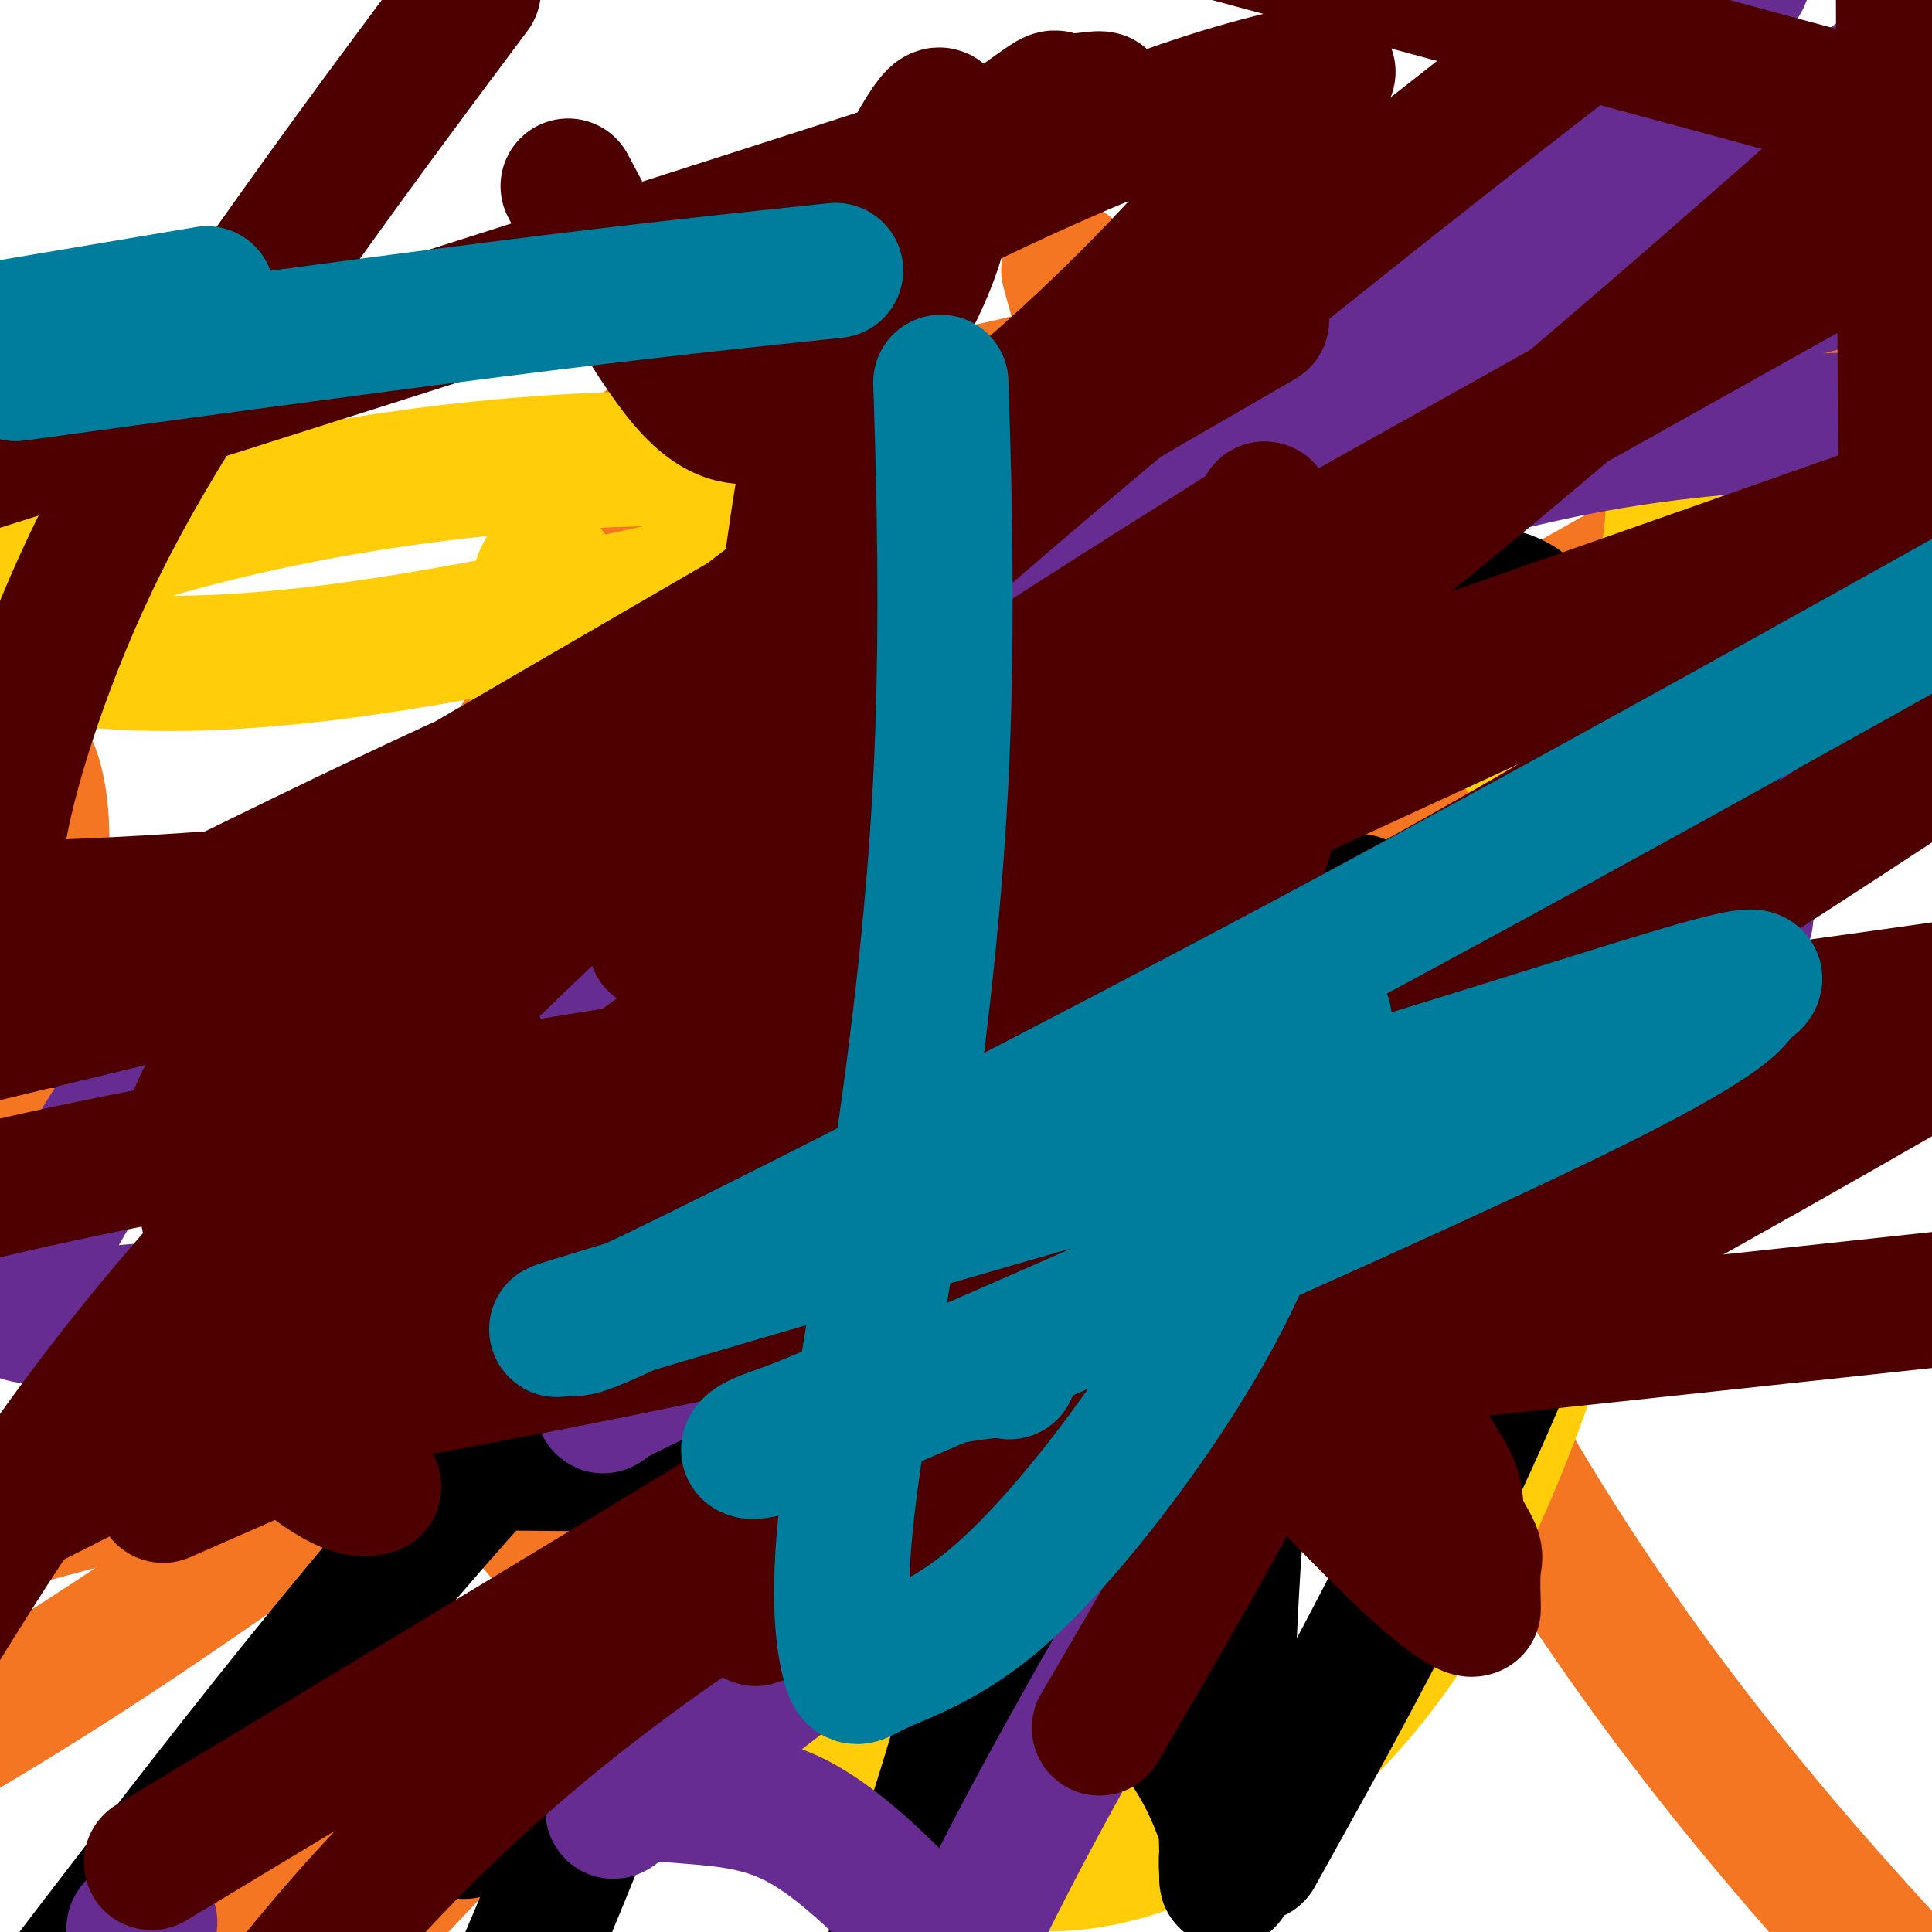 <svg viewBox='0 0 400 400' version='1.1' xmlns='http://www.w3.org/2000/svg' xmlns:xlink='http://www.w3.org/1999/xlink'><g fill='none' stroke='#F47623' stroke-width='28' stroke-linecap='round' stroke-linejoin='round'><path d='M119,332c0.359,0.014 0.718,0.029 1,0c0.282,-0.029 0.487,-0.100 1,0c0.513,0.100 1.335,0.371 6,-1c4.665,-1.371 13.172,-4.382 19,-6c5.828,-1.618 8.977,-1.841 14,-3c5.023,-1.159 11.919,-3.252 19,-6c7.081,-2.748 14.346,-6.149 21,-9c6.654,-2.851 12.698,-5.152 18,-8c5.302,-2.848 9.864,-6.245 14,-9c4.136,-2.755 7.847,-4.869 12,-8c4.153,-3.131 8.749,-7.278 13,-11c4.251,-3.722 8.157,-7.017 12,-11c3.843,-3.983 7.624,-8.654 11,-13c3.376,-4.346 6.348,-8.368 9,-12c2.652,-3.632 4.984,-6.875 6,-14c1.016,-7.125 0.717,-18.133 1,-27c0.283,-8.867 1.148,-15.593 0,-23c-1.148,-7.407 -4.309,-15.495 -6,-22c-1.691,-6.505 -1.911,-11.428 -3,-17c-1.089,-5.572 -3.046,-11.794 -4,-16c-0.954,-4.206 -0.904,-6.397 -2,-9c-1.096,-2.603 -3.339,-5.617 -5,-8c-1.661,-2.383 -2.740,-4.134 -5,-7c-2.260,-2.866 -5.699,-6.849 -8,-9c-2.301,-2.151 -3.463,-2.472 -5,-3c-1.537,-0.528 -3.451,-1.263 -5,-2c-1.549,-0.737 -2.735,-1.476 -4,-2c-1.265,-0.524 -2.610,-0.833 -4,-1c-1.390,-0.167 -2.826,-0.190 -6,0c-3.174,0.190 -8.087,0.595 -13,1'/><path d='M226,76c-5.706,0.862 -10.471,2.516 -17,4c-6.529,1.484 -14.822,2.798 -22,4c-7.178,1.202 -13.240,2.290 -19,3c-5.760,0.710 -11.218,1.040 -16,2c-4.782,0.960 -8.890,2.550 -12,3c-3.110,0.450 -5.224,-0.241 -6,0c-0.776,0.241 -0.214,1.414 0,2c0.214,0.586 0.080,0.587 0,1c-0.080,0.413 -0.106,1.239 0,5c0.106,3.761 0.342,10.455 0,15c-0.342,4.545 -1.264,6.939 -3,10c-1.736,3.061 -4.288,6.790 -7,10c-2.712,3.210 -5.585,5.901 -8,8c-2.415,2.099 -4.373,3.606 -6,6c-1.627,2.394 -2.925,5.674 -5,8c-2.075,2.326 -4.928,3.697 -6,7c-1.072,3.303 -0.361,8.538 -1,12c-0.639,3.462 -2.626,5.152 -4,8c-1.374,2.848 -2.133,6.854 -3,10c-0.867,3.146 -1.840,5.433 -2,8c-0.160,2.567 0.493,5.415 0,8c-0.493,2.585 -2.133,4.908 -3,9c-0.867,4.092 -0.960,9.954 -1,14c-0.040,4.046 -0.026,6.277 0,9c0.026,2.723 0.064,5.938 0,8c-0.064,2.062 -0.230,2.971 0,5c0.230,2.029 0.854,5.179 2,8c1.146,2.821 2.812,5.313 4,8c1.188,2.687 1.897,5.570 3,9c1.103,3.430 2.601,7.409 4,10c1.399,2.591 2.700,3.796 4,5'/><path d='M102,295c2.730,7.145 1.056,5.007 1,5c-0.056,-0.007 1.507,2.118 2,3c0.493,0.882 -0.084,0.522 0,1c0.084,0.478 0.827,1.795 1,3c0.173,1.205 -0.226,2.298 0,3c0.226,0.702 1.077,1.014 2,2c0.923,0.986 1.918,2.645 3,4c1.082,1.355 2.252,2.405 3,3c0.748,0.595 1.073,0.734 2,1c0.927,0.266 2.456,0.660 4,1c1.544,0.340 3.104,0.627 5,1c1.896,0.373 4.127,0.832 7,1c2.873,0.168 6.389,0.045 9,0c2.611,-0.045 4.316,-0.011 7,0c2.684,0.011 6.346,-0.001 9,0c2.654,0.001 4.301,0.016 6,0c1.699,-0.016 3.449,-0.062 5,0c1.551,0.062 2.901,0.234 5,0c2.099,-0.234 4.946,-0.873 8,-2c3.054,-1.127 6.316,-2.743 9,-5c2.684,-2.257 4.789,-5.154 7,-8c2.211,-2.846 4.527,-5.640 6,-9c1.473,-3.360 2.104,-7.286 4,-12c1.896,-4.714 5.058,-10.215 6,-13c0.942,-2.785 -0.337,-2.852 1,-5c1.337,-2.148 5.290,-6.376 7,-9c1.710,-2.624 1.176,-3.642 2,-5c0.824,-1.358 3.004,-3.055 5,-5c1.996,-1.945 3.807,-4.139 5,-6c1.193,-1.861 1.770,-3.389 3,-6c1.230,-2.611 3.115,-6.306 5,-10'/><path d='M241,228c4.875,-7.709 3.562,-6.481 4,-8c0.438,-1.519 2.626,-5.785 4,-9c1.374,-3.215 1.933,-5.380 3,-7c1.067,-1.620 2.642,-2.694 4,-4c1.358,-1.306 2.500,-2.843 4,-4c1.500,-1.157 3.357,-1.934 5,-3c1.643,-1.066 3.071,-2.421 4,-3c0.929,-0.579 1.360,-0.381 3,-1c1.640,-0.619 4.489,-2.053 6,-3c1.511,-0.947 1.682,-1.406 2,-2c0.318,-0.594 0.781,-1.323 1,-2c0.219,-0.677 0.192,-1.304 1,-2c0.808,-0.696 2.451,-1.463 3,-2c0.549,-0.537 0.003,-0.845 0,-2c-0.003,-1.155 0.535,-3.157 1,-5c0.465,-1.843 0.857,-3.526 1,-5c0.143,-1.474 0.038,-2.738 0,-4c-0.038,-1.262 -0.010,-2.520 0,-4c0.010,-1.480 0.000,-3.180 0,-4c-0.000,-0.820 0.009,-0.760 0,-1c-0.009,-0.240 -0.037,-0.778 0,-1c0.037,-0.222 0.140,-0.126 0,2c-0.140,2.126 -0.521,6.283 -1,10c-0.479,3.717 -1.055,6.995 -3,17c-1.945,10.005 -5.259,26.736 -10,45c-4.741,18.264 -10.910,38.060 -17,57c-6.090,18.940 -12.101,37.022 -20,54c-7.899,16.978 -17.685,32.851 -27,46c-9.315,13.149 -18.157,23.575 -27,34'/><path d='M175,336c-3.510,7.942 -7.021,15.885 0,0c7.021,-15.885 24.573,-55.597 36,-85c11.427,-29.403 16.728,-48.497 19,-58c2.272,-9.503 1.515,-9.416 -6,-12c-7.515,-2.584 -21.788,-7.840 -52,-1c-30.212,6.840 -76.363,25.775 -106,35c-29.637,9.225 -42.758,8.741 -51,10c-8.242,1.259 -11.604,4.262 14,-11c25.604,-15.262 80.172,-48.789 148,-78c67.828,-29.211 148.914,-54.105 230,-79'/><path d='M317,129c18.504,-10.430 37.007,-20.860 0,0c-37.007,20.860 -129.526,73.011 -178,106c-48.474,32.989 -52.904,46.815 -55,53c-2.096,6.185 -1.857,4.728 0,4c1.857,-0.728 5.332,-0.725 6,0c0.668,0.725 -1.470,2.174 1,0c2.470,-2.174 9.550,-7.970 -4,2c-13.550,9.970 -47.728,35.706 -84,58c-36.272,22.294 -74.636,41.147 -113,60'/><path d='M7,193c-0.600,4.200 -1.200,8.400 0,0c1.200,-8.400 4.200,-29.400 -3,-38c-7.200,-8.600 -24.600,-4.800 -42,-1'/><path d='M227,375c-0.196,0.780 -0.393,1.560 0,0c0.393,-1.560 1.375,-5.458 -14,-8c-15.375,-2.542 -47.107,-3.726 -78,2c-30.893,5.726 -60.946,18.363 -91,31'/><path d='M348,8c7.333,7.583 14.667,15.167 0,0c-14.667,-15.167 -51.333,-53.083 -88,-91'/><path d='M226,73c-4.083,-14.804 -8.167,-29.607 0,0c8.167,29.607 28.583,103.625 54,164c25.417,60.375 55.833,107.107 97,154c41.167,46.893 93.083,93.946 145,141'/><path d='M149,337c-1.186,6.193 -2.371,12.386 0,0c2.371,-12.386 8.300,-43.350 11,-56c2.700,-12.650 2.171,-6.986 2,-5c-0.171,1.986 0.016,0.295 0,-1c-0.016,-1.295 -0.235,-2.195 -10,0c-9.765,2.195 -29.076,7.484 -57,15c-27.924,7.516 -64.462,17.258 -101,27'/></g>
<g fill='none' stroke='#FFCD0A' stroke-width='28' stroke-linecap='round' stroke-linejoin='round'><path d='M146,295c-0.012,-0.293 -0.025,-0.587 0,-1c0.025,-0.413 0.087,-0.947 1,2c0.913,2.947 2.676,9.375 4,14c1.324,4.625 2.208,7.446 7,18c4.792,10.554 13.490,28.839 22,40c8.510,11.161 16.830,15.198 27,17c10.170,1.802 22.189,1.369 38,-6c15.811,-7.369 35.413,-21.673 52,-51c16.587,-29.327 30.157,-73.678 35,-102c4.843,-28.322 0.957,-40.616 -7,-55c-7.957,-14.384 -19.986,-30.857 -40,-44c-20.014,-13.143 -48.014,-22.956 -81,-28c-32.986,-5.044 -70.958,-5.320 -104,-2c-33.042,3.320 -61.155,10.234 -78,16c-16.845,5.766 -22.423,10.383 -28,15'/><path d='M1,135c-0.349,-0.145 -0.698,-0.290 0,0c0.698,0.290 2.445,1.016 3,1c0.555,-0.016 -0.080,-0.775 8,0c8.080,0.775 24.875,3.084 57,-1c32.125,-4.084 79.580,-14.562 124,-26c44.420,-11.438 85.807,-23.835 112,-31c26.193,-7.165 37.194,-9.097 41,-11c3.806,-1.903 0.416,-3.776 0,3c-0.416,6.776 2.140,22.200 0,41c-2.140,18.800 -8.976,40.975 -16,59c-7.024,18.025 -14.237,31.900 -20,43c-5.763,11.100 -10.075,19.424 -22,28c-11.925,8.576 -31.463,17.405 -44,22c-12.537,4.595 -18.072,4.955 -22,5c-3.928,0.045 -6.247,-0.225 -8,0c-1.753,0.225 -2.939,0.945 -5,-1c-2.061,-1.945 -4.996,-6.554 -9,-13c-4.004,-6.446 -9.076,-14.728 -18,-24c-8.924,-9.272 -21.701,-19.535 -33,-29c-11.299,-9.465 -21.121,-18.132 -27,-25c-5.879,-6.868 -7.815,-11.939 -9,-18c-1.185,-6.061 -1.617,-13.114 -2,-19c-0.383,-5.886 -0.715,-10.607 0,-15c0.715,-4.393 2.479,-8.459 3,-4c0.521,4.459 -0.201,17.443 1,29c1.201,11.557 4.323,21.689 9,31c4.677,9.311 10.908,17.803 15,23c4.092,5.197 6.046,7.098 8,9'/><path d='M147,212c4.237,5.477 3.331,3.168 3,3c-0.331,-0.168 -0.087,1.803 0,5c0.087,3.197 0.018,7.619 0,10c-0.018,2.381 0.016,2.722 0,3c-0.016,0.278 -0.081,0.495 0,1c0.081,0.505 0.309,1.299 1,7c0.691,5.701 1.845,16.309 4,26c2.155,9.691 5.311,18.465 7,23c1.689,4.535 1.910,4.832 2,5c0.090,0.168 0.048,0.207 0,0c-0.048,-0.207 -0.104,-0.662 0,-1c0.104,-0.338 0.368,-0.560 1,-2c0.632,-1.440 1.633,-4.097 2,-8c0.367,-3.903 0.099,-9.051 0,-12c-0.099,-2.949 -0.028,-3.700 0,-4c0.028,-0.300 0.014,-0.150 0,0'/></g>
<g fill='none' stroke='#F47623' stroke-width='28' stroke-linecap='round' stroke-linejoin='round'><path d='M244,171c-3.978,3.472 -7.955,6.943 -17,23c-9.045,16.057 -23.157,44.699 -36,68c-12.843,23.301 -24.417,41.260 -31,52c-6.583,10.740 -8.176,14.262 -9,16c-0.824,1.738 -0.880,1.692 0,0c0.880,-1.692 2.695,-5.029 19,-28c16.305,-22.971 47.098,-65.574 70,-97c22.902,-31.426 37.912,-51.673 44,-62c6.088,-10.327 3.255,-10.733 2,-11c-1.255,-0.267 -0.931,-0.395 0,-1c0.931,-0.605 2.469,-1.686 0,-1c-2.469,0.686 -8.944,3.139 -14,8c-5.056,4.861 -8.692,12.128 -10,18c-1.308,5.872 -0.287,10.348 0,13c0.287,2.652 -0.161,3.482 0,4c0.161,0.518 0.931,0.726 1,1c0.069,0.274 -0.563,0.615 0,2c0.563,1.385 2.323,3.815 0,13c-2.323,9.185 -8.727,25.127 -21,44c-12.273,18.873 -30.413,40.679 -52,61c-21.587,20.321 -46.621,39.158 -66,56c-19.379,16.842 -33.102,31.688 -40,39c-6.898,7.312 -6.971,7.089 -7,7c-0.029,-0.089 -0.015,-0.045 0,0'/></g>
<g fill='none' stroke='#000000' stroke-width='28' stroke-linecap='round' stroke-linejoin='round'><path d='M219,176c0.575,0.575 1.150,1.151 3,4c1.850,2.849 4.976,7.973 9,12c4.024,4.027 8.945,6.958 11,8c2.055,1.042 1.244,0.194 0,1c-1.244,0.806 -2.921,3.265 -6,7c-3.079,3.735 -7.561,8.746 -12,14c-4.439,5.254 -8.837,10.751 -11,15c-2.163,4.249 -2.093,7.249 -2,9c0.093,1.751 0.210,2.253 0,3c-0.210,0.747 -0.746,1.737 2,1c2.746,-0.737 8.773,-3.202 18,-9c9.227,-5.798 21.655,-14.928 31,-25c9.345,-10.072 15.607,-21.087 18,-26c2.393,-4.913 0.918,-3.725 0,-1c-0.918,2.725 -1.279,6.986 -5,22c-3.721,15.014 -10.801,40.779 -15,68c-4.199,27.221 -5.519,55.897 -6,74c-0.481,18.103 -0.125,25.631 0,30c0.125,4.369 0.019,5.578 0,6c-0.019,0.422 0.047,0.055 0,-1c-0.047,-1.055 -0.209,-2.800 0,-4c0.209,-1.200 0.788,-1.855 0,-5c-0.788,-3.145 -2.943,-8.781 -6,-14c-3.057,-5.219 -7.015,-10.020 -9,-12c-1.985,-1.980 -1.996,-1.137 -2,-1c-0.004,0.137 -0.002,-0.431 0,-1'/><path d='M237,351c-1.689,-2.968 -0.411,-3.388 0,-6c0.411,-2.612 -0.044,-7.414 0,-12c0.044,-4.586 0.586,-8.955 2,-14c1.414,-5.045 3.700,-10.768 5,-16c1.300,-5.232 1.615,-9.975 2,-13c0.385,-3.025 0.841,-4.333 1,-5c0.159,-0.667 0.021,-0.694 0,-1c-0.021,-0.306 0.075,-0.891 0,-2c-0.075,-1.109 -0.320,-2.744 0,-5c0.320,-2.256 1.206,-5.135 2,-9c0.794,-3.865 1.497,-8.718 0,-13c-1.497,-4.282 -5.195,-7.993 -21,-14c-15.805,-6.007 -43.717,-14.310 -82,-20c-38.283,-5.690 -86.938,-8.769 -147,-10c-60.062,-1.231 -131.531,-0.616 -203,0'/><path d='M118,303c-9.447,-0.087 -18.895,-0.174 0,0c18.895,0.174 66.132,0.607 85,1c18.868,0.393 9.367,0.744 6,0c-3.367,-0.744 -0.599,-2.585 0,3c0.599,5.585 -0.972,18.596 -6,38c-5.028,19.404 -13.514,45.202 -22,71'/><path d='M266,373c-5.247,9.448 -10.493,18.896 0,0c10.493,-18.896 36.726,-66.137 51,-105c14.274,-38.863 16.589,-69.350 15,-92c-1.589,-22.650 -7.083,-37.464 -12,-45c-4.917,-7.536 -9.256,-7.794 -14,-8c-4.744,-0.206 -9.892,-0.361 -24,13c-14.108,13.361 -37.175,40.237 -63,74c-25.825,33.763 -54.407,74.411 -68,97c-13.593,22.589 -12.196,27.117 -13,31c-0.804,3.883 -3.810,7.122 0,1c3.810,-6.122 14.437,-21.603 21,-37c6.563,-15.397 9.062,-30.709 9,-39c-0.062,-8.291 -2.687,-9.563 -3,-13c-0.313,-3.437 1.685,-9.041 -10,0c-11.685,9.041 -37.053,32.726 -66,66c-28.947,33.274 -61.474,76.137 -94,119'/><path d='M99,378c-2.514,1.012 -5.029,2.023 0,0c5.029,-2.023 17.601,-7.081 24,-10c6.399,-2.919 6.626,-3.701 7,-4c0.374,-0.299 0.896,-0.117 1,0c0.104,0.117 -0.211,0.169 0,-1c0.211,-1.169 0.946,-3.557 2,-7c1.054,-3.443 2.426,-7.939 5,-15c2.574,-7.061 6.350,-16.687 11,-26c4.650,-9.313 10.174,-18.313 15,-27c4.826,-8.687 8.953,-17.061 12,-25c3.047,-7.939 5.015,-15.444 6,-21c0.985,-5.556 0.988,-9.163 1,-8c0.012,1.163 0.034,7.095 -3,13c-3.034,5.905 -9.125,11.782 -20,35c-10.875,23.218 -26.536,63.777 -37,90c-10.464,26.223 -15.732,38.112 -21,50'/></g>
<g fill='none' stroke='#672C91' stroke-width='28' stroke-linecap='round' stroke-linejoin='round'><path d='M271,92c-1.517,1.454 -3.034,2.908 -5,5c-1.966,2.092 -4.379,4.822 -10,13c-5.621,8.178 -14.448,21.802 -34,39c-19.552,17.198 -49.828,37.969 -66,48c-16.172,10.031 -18.238,9.323 -21,9c-2.762,-0.323 -6.219,-0.262 -8,0c-1.781,0.262 -1.886,0.726 -2,0c-0.114,-0.726 -0.238,-2.642 -1,-8c-0.762,-5.358 -2.163,-14.158 12,-26c14.163,-11.842 43.890,-26.727 78,-44c34.110,-17.273 72.603,-36.935 105,-50c32.397,-13.065 58.699,-19.532 85,-26'/><path d='M396,81c4.137,-5.857 8.274,-11.714 0,0c-8.274,11.714 -28.958,41.000 -60,90c-31.042,49.000 -72.440,117.714 -97,160c-24.560,42.286 -32.280,58.143 -40,74'/><path d='M183,391c1.496,1.442 2.992,2.884 0,0c-2.992,-2.884 -10.472,-10.095 -18,-14c-7.528,-3.905 -15.104,-4.504 -21,-5c-5.896,-0.496 -10.113,-0.891 -13,0c-2.887,0.891 -4.444,3.066 -4,3c0.444,-0.066 2.889,-2.374 19,-15c16.111,-12.626 45.886,-35.571 78,-58c32.114,-22.429 66.565,-44.344 90,-63c23.435,-18.656 35.852,-34.053 41,-41c5.148,-6.947 3.027,-5.442 4,-6c0.973,-0.558 5.040,-3.177 0,-2c-5.040,1.177 -19.189,6.151 -35,16c-15.811,9.849 -33.286,24.575 -50,36c-16.714,11.425 -32.668,19.551 -40,23c-7.332,3.449 -6.042,2.223 -6,3c0.042,0.777 -1.165,3.557 -1,0c0.165,-3.557 1.703,-13.450 3,-22c1.297,-8.550 2.354,-15.758 4,-21c1.646,-5.242 3.883,-8.520 -6,-1c-9.883,7.520 -31.885,25.837 -52,39c-20.115,13.163 -38.344,21.171 -46,25c-7.656,3.829 -4.740,3.479 -4,2c0.740,-1.479 -0.695,-4.086 10,-20c10.695,-15.914 33.520,-45.137 65,-77c31.480,-31.863 71.617,-66.368 101,-96c29.383,-29.632 48.014,-54.390 56,-64c7.986,-9.610 5.328,-4.072 2,-2c-3.328,2.072 -7.325,0.679 -22,10c-14.675,9.321 -40.028,29.356 -63,47c-22.972,17.644 -43.563,32.898 -52,39c-8.437,6.102 -4.718,3.051 -1,0'/><path d='M222,127c-17.774,13.619 -4.208,4.667 19,-6c23.208,-10.667 56.060,-23.048 89,-29c32.940,-5.952 65.970,-5.476 99,-5'/><path d='M395,149c14.248,-8.416 28.496,-16.831 0,0c-28.496,16.831 -99.737,58.910 -171,84c-71.263,25.090 -142.549,33.191 -180,37c-37.451,3.809 -41.069,3.325 -41,0c0.069,-3.325 3.824,-9.490 14,-27c10.176,-17.510 26.772,-46.364 94,-88c67.228,-41.636 185.088,-96.055 239,-120c53.912,-23.945 43.877,-17.415 41,-17c-2.877,0.415 1.403,-5.284 -5,0c-6.403,5.284 -23.490,21.552 -48,39c-24.510,17.448 -56.443,36.075 -73,46c-16.557,9.925 -17.737,11.148 -17,11c0.737,-0.148 3.391,-1.667 5,-4c1.609,-2.333 2.174,-5.481 12,-18c9.826,-12.519 28.915,-34.409 47,-52c18.085,-17.591 35.167,-30.883 43,-38c7.833,-7.117 6.416,-8.058 5,-9'/><path d='M328,17c6.076,-4.840 12.152,-9.681 0,0c-12.152,9.681 -42.530,33.883 -74,57c-31.470,23.117 -64.030,45.151 -92,64c-27.970,18.849 -51.351,34.515 -65,44c-13.649,9.485 -17.566,12.790 -20,15c-2.434,2.210 -3.386,3.326 -4,4c-0.614,0.674 -0.890,0.907 -1,1c-0.110,0.093 -0.055,0.047 0,0'/><path d='M31,398c-1.250,0.333 -2.500,0.667 -3,1c-0.500,0.333 -0.250,0.667 0,1'/></g>
<g fill='none' stroke='#4E0000' stroke-width='28' stroke-linecap='round' stroke-linejoin='round'><path d='M271,159c-3.653,1.727 -7.306,3.454 -13,6c-5.694,2.546 -13.429,5.911 -21,9c-7.571,3.089 -14.976,5.902 -20,8c-5.024,2.098 -7.665,3.479 -9,4c-1.335,0.521 -1.362,0.181 -1,-1c0.362,-1.181 1.113,-3.202 2,-5c0.887,-1.798 1.909,-3.371 7,-7c5.091,-3.629 14.249,-9.314 20,-13c5.751,-3.686 8.093,-5.375 8,-6c-0.093,-0.625 -2.622,-0.188 0,-1c2.622,-0.812 10.395,-2.872 -5,0c-15.395,2.872 -53.959,10.677 -87,17c-33.041,6.323 -60.559,11.163 -86,14c-25.441,2.837 -48.805,3.669 -59,4c-10.195,0.331 -7.221,0.161 -7,-1c0.221,-1.161 -2.312,-3.311 0,-16c2.312,-12.689 9.469,-35.916 21,-59c11.531,-23.084 27.438,-46.024 41,-65c13.562,-18.976 24.781,-33.988 36,-49'/><path d='M120,43c-2.056,-3.875 -4.112,-7.749 0,0c4.112,7.749 14.392,27.123 22,36c7.608,8.877 12.542,7.259 17,7c4.458,-0.259 8.438,0.841 13,-2c4.562,-2.841 9.706,-9.624 14,-17c4.294,-7.376 7.738,-15.346 9,-22c1.262,-6.654 0.342,-11.992 0,-15c-0.342,-3.008 -0.104,-3.685 0,-4c0.104,-0.315 0.076,-0.268 0,-1c-0.076,-0.732 -0.199,-2.241 -2,0c-1.801,2.241 -5.280,8.234 -10,19c-4.720,10.766 -10.679,26.305 -15,48c-4.321,21.695 -7.002,49.545 -8,62c-0.998,12.455 -0.313,9.515 0,9c0.313,-0.515 0.253,1.396 4,1c3.747,-0.396 11.302,-3.099 22,-9c10.698,-5.901 24.540,-14.998 37,-23c12.460,-8.002 23.539,-14.908 30,-19c6.461,-4.092 8.306,-5.372 9,-6c0.694,-0.628 0.238,-0.606 0,-1c-0.238,-0.394 -0.259,-1.206 0,0c0.259,1.206 0.798,4.428 1,10c0.202,5.572 0.067,13.495 0,20c-0.067,6.505 -0.067,11.594 0,18c0.067,6.406 0.201,14.131 -1,19c-1.201,4.869 -3.736,6.882 -6,9c-2.264,2.118 -4.257,4.343 -8,7c-3.743,2.657 -9.238,5.748 -14,8c-4.762,2.252 -8.792,3.665 -12,5c-3.208,1.335 -5.594,2.590 -7,3c-1.406,0.410 -1.830,-0.026 -2,0c-0.170,0.026 -0.085,0.513 0,1'/><path d='M213,206c-5.762,2.522 -2.668,0.326 -2,0c0.668,-0.326 -1.089,1.218 -2,2c-0.911,0.782 -0.976,0.801 -1,1c-0.024,0.199 -0.007,0.578 0,1c0.007,0.422 0.002,0.888 0,1c-0.002,0.112 -0.003,-0.132 0,0c0.003,0.132 0.011,0.638 0,1c-0.011,0.362 -0.040,0.580 0,1c0.040,0.420 0.148,1.043 0,1c-0.148,-0.043 -0.551,-0.751 0,1c0.551,1.751 2.057,5.962 5,11c2.943,5.038 7.325,10.903 12,18c4.675,7.097 9.645,15.426 16,24c6.355,8.574 14.095,17.393 22,26c7.905,8.607 15.975,17.002 22,23c6.025,5.998 10.006,9.597 13,12c2.994,2.403 5.001,3.608 6,4c0.999,0.392 0.989,-0.028 1,0c0.011,0.028 0.044,0.505 0,-1c-0.044,-1.505 -0.164,-4.993 0,-7c0.164,-2.007 0.612,-2.535 0,-4c-0.612,-1.465 -2.286,-3.868 -3,-6c-0.714,-2.132 -0.470,-3.994 -1,-6c-0.530,-2.006 -1.835,-4.155 -3,-6c-1.165,-1.845 -2.190,-3.384 -3,-5c-0.810,-1.616 -1.405,-3.308 -2,-5'/><path d='M293,293c-2.311,-5.022 -2.089,-3.578 -2,-3c0.089,0.578 0.044,0.289 0,0'/><path d='M98,236c-3.232,-0.420 -6.463,-0.840 -9,-1c-2.537,-0.160 -4.378,-0.061 -5,0c-0.622,0.061 -0.023,0.085 0,0c0.023,-0.085 -0.531,-0.280 -1,0c-0.469,0.280 -0.855,1.036 0,1c0.855,-0.036 2.951,-0.865 10,0c7.049,0.865 19.052,3.425 61,0c41.948,-3.425 113.842,-12.836 167,-20c53.158,-7.164 87.579,-12.082 122,-17'/><path d='M384,219c16.565,-6.667 33.131,-13.333 0,0c-33.131,13.333 -115.958,46.667 -175,77c-59.042,30.333 -94.298,57.667 -120,83c-25.702,25.333 -41.851,48.667 -58,72'/><path d='M231,352c-2.921,4.990 -5.842,9.979 0,0c5.842,-9.979 20.448,-34.927 27,-48c6.552,-13.073 5.051,-14.272 2,-16c-3.051,-1.728 -7.652,-3.985 -16,-5c-8.348,-1.015 -20.444,-0.787 -25,0c-4.556,0.787 -1.573,2.135 -8,4c-6.427,1.865 -22.265,4.247 11,1c33.265,-3.247 115.632,-12.124 198,-21'/><path d='M176,171c22.500,-5.417 45.000,-10.833 0,0c-45.000,10.833 -157.500,37.917 -270,65'/><path d='M162,186c-22.750,8.000 -45.500,16.000 0,0c45.500,-16.000 159.250,-56.000 273,-96'/><path d='M351,126c22.308,-10.214 44.615,-20.428 0,0c-44.615,20.428 -156.154,71.499 -222,104c-65.846,32.501 -86.000,46.433 -94,55c-8.000,8.567 -3.846,11.768 42,4c45.846,-7.768 133.385,-26.505 208,-45c74.615,-18.495 136.308,-36.747 198,-55'/><path d='M297,197c26.356,-3.822 52.711,-7.644 0,0c-52.711,7.644 -184.489,26.756 -259,41c-74.511,14.244 -91.756,23.622 -109,33'/><path d='M92,253c-7.465,1.161 -14.930,2.321 0,0c14.930,-2.321 52.256,-8.124 67,-11c14.744,-2.876 6.907,-2.824 0,-1c-6.907,1.824 -12.885,5.422 -21,9c-8.115,3.578 -18.367,7.136 -23,8c-4.633,0.864 -3.648,-0.967 0,-5c3.648,-4.033 9.957,-10.266 17,-17c7.043,-6.734 14.819,-13.967 40,-33c25.181,-19.033 67.766,-49.867 108,-82c40.234,-32.133 78.117,-65.567 116,-99'/><path d='M241,78c17.497,-10.131 34.993,-20.261 0,0c-34.993,20.261 -122.476,70.915 -155,90c-32.524,19.085 -10.089,6.601 -4,3c6.089,-3.601 -4.167,1.680 2,0c6.167,-1.680 28.756,-10.320 48,-18c19.244,-7.680 35.143,-14.401 44,-18c8.857,-3.599 10.673,-4.078 6,-3c-4.673,1.078 -15.835,3.713 -30,8c-14.165,4.287 -31.333,10.225 -73,30c-41.667,19.775 -107.834,53.388 -174,87'/><path d='M164,174c-18.167,10.167 -36.333,20.333 0,0c36.333,-20.333 127.167,-71.167 218,-122'/><path d='M239,147c15.154,-10.269 30.308,-20.538 0,0c-30.308,20.538 -106.079,71.882 -144,101c-37.921,29.118 -37.993,36.010 -42,40c-4.007,3.990 -11.949,5.077 -1,0c10.949,-5.077 40.790,-16.319 68,-30c27.210,-13.681 51.788,-29.801 67,-40c15.212,-10.199 21.057,-14.477 13,-10c-8.057,4.477 -30.016,17.708 -68,38c-37.984,20.292 -91.992,47.646 -146,75'/><path d='M51,302c-14.940,6.565 -29.881,13.131 0,0c29.881,-13.131 104.583,-45.958 164,-75c59.417,-29.042 103.548,-54.298 135,-74c31.452,-19.702 50.226,-33.851 69,-48'/><path d='M397,119c0.200,-3.667 0.400,-7.333 0,0c-0.400,7.333 -1.400,25.667 -2,2c-0.600,-23.667 -0.800,-89.333 -1,-155'/><path d='M334,2c7.863,-6.078 15.726,-12.156 0,0c-15.726,12.156 -55.040,42.547 -92,73c-36.960,30.453 -71.566,60.968 -107,94c-35.434,33.032 -71.695,68.581 -97,98c-25.305,29.419 -39.652,52.710 -54,76'/><path d='M44,378c-10.946,6.595 -21.893,13.190 0,0c21.893,-13.190 76.625,-46.167 137,-83c60.375,-36.833 126.393,-77.524 177,-110c50.607,-32.476 85.804,-56.738 121,-81'/><path d='M344,163c10.525,-7.104 21.050,-14.208 0,0c-21.050,14.208 -73.675,49.729 -109,79c-35.325,29.271 -53.349,52.293 -63,67c-9.651,14.707 -10.929,21.098 -13,24c-2.071,2.902 -4.937,2.314 1,1c5.937,-1.314 20.675,-3.354 49,-15c28.325,-11.646 70.236,-32.899 111,-55c40.764,-22.101 80.382,-45.051 120,-68'/><path d='M371,18c15.083,4.083 30.167,8.167 0,0c-30.167,-8.167 -105.583,-28.583 -181,-49'/><path d='M5,93c-20.842,6.605 -41.683,13.211 0,0c41.683,-13.211 145.891,-46.238 191,-61c45.109,-14.762 31.119,-11.259 26,-11c-5.119,0.259 -1.366,-2.727 -8,2c-6.634,4.727 -23.656,17.167 -36,26c-12.344,8.833 -20.011,14.061 -23,16c-2.989,1.939 -1.300,0.591 0,0c1.300,-0.591 2.210,-0.424 5,-2c2.790,-1.576 7.460,-4.897 21,-12c13.540,-7.103 35.949,-17.990 54,-25c18.051,-7.010 31.744,-10.142 37,-11c5.256,-0.858 2.075,0.560 1,1c-1.075,0.440 -0.046,-0.098 -7,9c-6.954,9.098 -21.892,27.833 -45,49c-23.108,21.167 -54.385,44.766 -82,66c-27.615,21.234 -51.567,40.104 -68,55c-16.433,14.896 -25.345,25.817 -29,33c-3.655,7.183 -2.051,10.627 -1,14c1.051,3.373 1.550,6.677 2,9c0.450,2.323 0.853,3.667 1,5c0.147,1.333 0.039,2.656 0,3c-0.039,0.344 -0.011,-0.292 0,1c0.011,1.292 0.003,4.512 0,7c-0.003,2.488 -0.002,4.244 0,6'/><path d='M44,273c1.081,9.109 2.784,9.383 5,12c2.216,2.617 4.944,7.578 9,12c4.056,4.422 9.438,8.306 13,10c3.562,1.694 5.303,1.198 6,1c0.697,-0.198 0.348,-0.099 0,0'/></g>
<g fill='none' stroke='#007C9C' stroke-width='28' stroke-linecap='round' stroke-linejoin='round'><path d='M209,284c-0.853,-0.266 -1.707,-0.532 -6,0c-4.293,0.532 -12.026,1.863 -19,4c-6.974,2.137 -13.187,5.081 -18,7c-4.813,1.919 -8.224,2.814 -10,4c-1.776,1.186 -1.917,2.662 6,0c7.917,-2.662 23.894,-9.461 57,-24c33.106,-14.539 83.343,-36.817 110,-50c26.657,-13.183 29.734,-17.272 31,-19c1.266,-1.728 0.721,-1.095 2,-2c1.279,-0.905 4.383,-3.348 -8,0c-12.383,3.348 -40.251,12.487 -75,23c-34.749,10.513 -76.378,22.399 -106,31c-29.622,8.601 -47.236,13.915 -54,16c-6.764,2.085 -2.679,0.940 -1,1c1.679,0.060 0.952,1.324 26,-11c25.048,-12.324 75.871,-38.235 126,-65c50.129,-26.765 99.565,-54.382 149,-82'/><path d='M24,64c16.333,-2.750 32.667,-5.500 0,0c-32.667,5.500 -114.333,19.250 -196,33'/><path d='M13,76c-8.444,1.156 -16.889,2.311 0,0c16.889,-2.311 59.111,-8.089 90,-12c30.889,-3.911 50.444,-5.956 70,-8'/><path d='M195,86c-0.182,-5.924 -0.365,-11.848 0,0c0.365,11.848 1.277,41.467 0,71c-1.277,29.533 -4.743,58.981 -9,87c-4.257,28.019 -9.304,54.611 -11,72c-1.696,17.389 -0.042,25.576 1,29c1.042,3.424 1.473,2.087 6,0c4.527,-2.087 13.149,-4.923 23,-13c9.851,-8.077 20.930,-21.393 30,-34c9.070,-12.607 16.130,-24.504 21,-35c4.870,-10.496 7.551,-19.590 10,-27c2.449,-7.410 4.665,-13.137 6,-17c1.335,-3.863 1.789,-5.861 2,-7c0.211,-1.139 0.180,-1.419 0,-1c-0.180,0.419 -0.510,1.536 -3,3c-2.490,1.464 -7.140,3.275 -9,4c-1.860,0.725 -0.930,0.362 0,0'/></g>
</svg>
